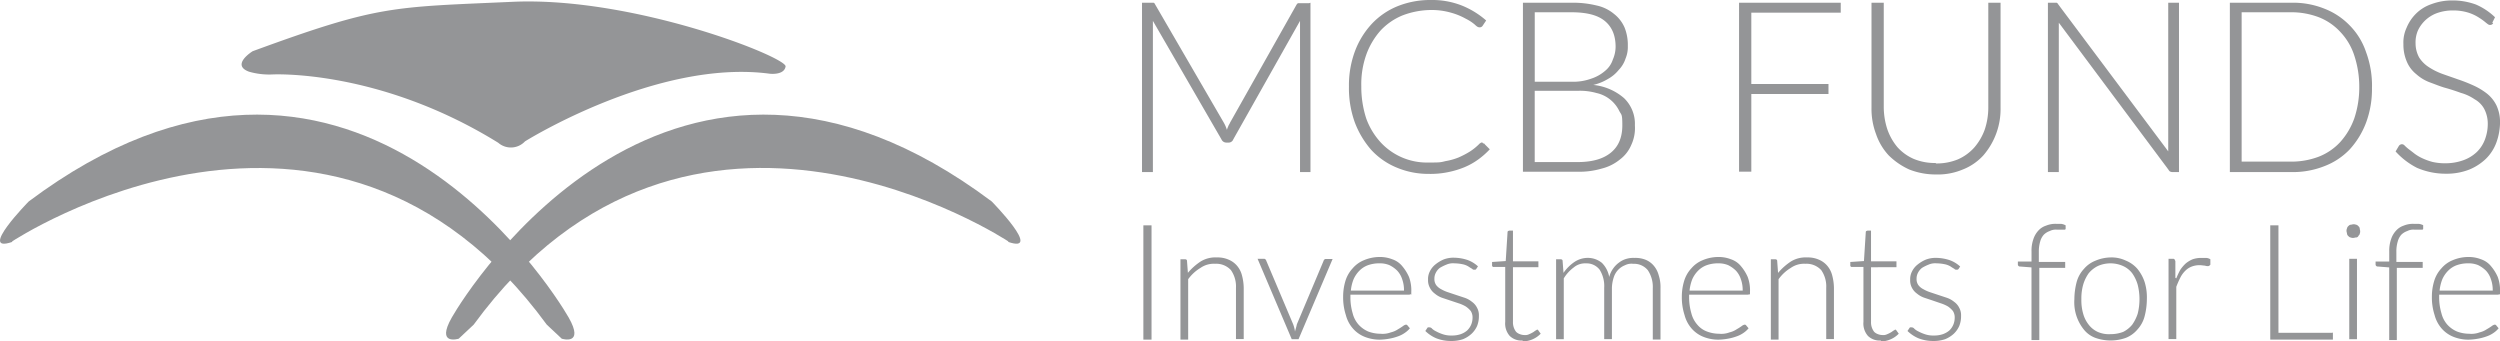 <svg xmlns="http://www.w3.org/2000/svg" viewBox="0 0 732.22 100"><defs><style>.cls-1{fill:#949597;}</style></defs><g id="Layer_2" data-name="Layer 2"><g id="Layer_1-2" data-name="Layer 1"><path class="cls-1" d="M295.38,70.74s-93.48-62-156.64,24.34l-4.39,4.12s-6.78,2.13-2-6.25S197.11-10.9,290.46,59c0,0,15.16,15.43,4.79,11.84Z"></path><path class="cls-1" d="M3.5,70.74S97,8.78,160.14,95.08l4.39,4.12s6.79,2.13,2-6.25S101.77-10.9,8.42,59c0,0-15.16,15.43-4.79,11.84Z"></path><path class="cls-1" d="M79.69,21.81s31.12-1.73,66.23,20a5.65,5.65,0,0,0,7.84-.4s38.7-24.21,71.68-19.82c0,0,4.25.53,4.65-2.13S185.68-1.06,150.17.53,110.94,1.46,74,15c0,0-6.51,4-1.06,6A21.35,21.35,0,0,0,79.69,21.81Z"></path><path class="cls-1" d="M337.27,99.47h-2.39V66h2.39Z"></path><path class="cls-1" d="M347.91,79.92a17.42,17.42,0,0,1,3.72-3.32,8.24,8.24,0,0,1,4.79-1.2,8,8,0,0,1,3.46.66,6.59,6.59,0,0,1,2.39,1.73,7,7,0,0,1,1.47,2.8,15,15,0,0,1,.53,3.72v15H362v-15a8.33,8.33,0,0,0-1.47-5.19,5.81,5.81,0,0,0-4.65-1.86,6.75,6.75,0,0,0-4.26,1.2A12.16,12.16,0,0,0,348,81.78V99.47h-2.26V75.93H347c.4,0,.66.13.66.53l.27,3.59Z"></path><path class="cls-1" d="M390.33,75.8l-10,23.54h-2l-10-23.54h1.73c.26,0,.4,0,.53.13s.27.27.27.4L378.76,95a9.53,9.53,0,0,1,.53,2.12c.14-.66.4-1.33.54-2.12l7.84-18.62c0-.13.13-.27.27-.4s.26-.13.53-.13h1.86Z"></path><path class="cls-1" d="M395.52,86.7v.4a16.37,16.37,0,0,0,.66,4.66,7.88,7.88,0,0,0,1.73,3.32,8.17,8.17,0,0,0,2.79,2,10.15,10.15,0,0,0,3.59.67,6.82,6.82,0,0,0,3.06-.4,6.44,6.44,0,0,0,2.13-.93,16.24,16.24,0,0,0,1.46-.93,2,2,0,0,1,.8-.4.53.53,0,0,1,.53.27l.67.79a6.66,6.66,0,0,1-1.47,1.33,8.08,8.08,0,0,1-2.12,1.07,14.39,14.39,0,0,1-2.53.66,17.13,17.13,0,0,1-2.66.27,11.78,11.78,0,0,1-4.39-.8,9,9,0,0,1-3.45-2.39,9.58,9.58,0,0,1-2.13-4,16.65,16.65,0,0,1-.8-5.32,16,16,0,0,1,.66-4.66,9.42,9.42,0,0,1,2.13-3.72,8.56,8.56,0,0,1,3.33-2.39,11.74,11.74,0,0,1,4.52-.93,9.8,9.8,0,0,1,3.72.66,6.37,6.37,0,0,1,2.93,2,13,13,0,0,1,2,3.19,11.3,11.3,0,0,1,.67,4.39c0,1.59,0,.53-.14.66a1.36,1.36,0,0,1-.53.13H395.52Zm15.69-1.46a9.46,9.46,0,0,0-.53-3.46,6.59,6.59,0,0,0-1.47-2.52,8.54,8.54,0,0,0-2.26-1.6,7.12,7.12,0,0,0-2.92-.53,9.67,9.67,0,0,0-3.33.53,6.78,6.78,0,0,0-2.52,1.6,8.36,8.36,0,0,0-1.73,2.52,12,12,0,0,0-.8,3.33h15.56Z"></path><path class="cls-1" d="M432.35,78.72c0,.27-.26.27-.53.27a.71.71,0,0,1-.66-.27,12.29,12.29,0,0,1-1.07-.66,5.25,5.25,0,0,0-1.73-.67,12.11,12.11,0,0,0-2.39-.26,4.76,4.76,0,0,0-2.39.4,12.49,12.49,0,0,0-1.87.93,4.11,4.11,0,0,0-1.19,1.46,3.62,3.62,0,0,0-.4,1.73,3,3,0,0,0,.53,1.86,4.25,4.25,0,0,0,1.46,1.2,10.55,10.55,0,0,0,2.13.93l2.39.8,2.4.79a6.92,6.92,0,0,1,2.13,1.2,4.65,4.65,0,0,1,1.46,1.73,4.52,4.52,0,0,1,.53,2.39,7.58,7.58,0,0,1-.53,2.93,7,7,0,0,1-1.6,2.26,8.22,8.22,0,0,1-2.52,1.6,10.42,10.42,0,0,1-3.59.53,11.6,11.6,0,0,1-4.26-.8,10.25,10.25,0,0,1-3.19-2.13l.53-.8s.13-.26.27-.26h.4a1,1,0,0,1,.79.4,4.78,4.78,0,0,0,1.2.79,11.72,11.72,0,0,0,1.86.8,7.41,7.41,0,0,0,2.66.4,7.88,7.88,0,0,0,2.66-.4,6,6,0,0,0,1.86-1.06,5.19,5.19,0,0,0,1.2-1.73,5.27,5.27,0,0,0,.4-2,3.46,3.46,0,0,0-.53-2,6.92,6.92,0,0,0-1.47-1.33,10.46,10.46,0,0,0-2.12-.93l-2.4-.8-2.39-.8A6.69,6.69,0,0,1,420.25,86a4.73,4.73,0,0,1-1.46-1.73,4.56,4.56,0,0,1-.53-2.4,4.85,4.85,0,0,1,.53-2.39,5.89,5.89,0,0,1,1.59-2,10.38,10.38,0,0,1,2.4-1.47,8,8,0,0,1,3.19-.53,13.05,13.05,0,0,1,3.86.67,9,9,0,0,1,3.05,1.86l-.53.8Z"></path><path class="cls-1" d="M445.92,99.73a4.9,4.9,0,0,1-3.73-1.33,5.5,5.5,0,0,1-1.33-4.12V78.19h-3.32a.46.46,0,0,1-.53-.53v-.93l4-.27.53-8.37a.49.49,0,0,1,.13-.4,1.34,1.34,0,0,1,.4-.14h1.06v9h7.45v1.72h-7.45v16a4.51,4.51,0,0,0,.93,2.93,3,3,0,0,0,1.07.66,3.78,3.78,0,0,0,1.33.27,2.59,2.59,0,0,0,1.46-.27,7.44,7.44,0,0,0,1.06-.53c.27-.13.54-.4.8-.53a1.42,1.42,0,0,0,.4-.27.47.47,0,0,1,.4.27l.67.93a7.05,7.05,0,0,1-2.27,1.6,7.38,7.38,0,0,1-2.92.66Z"></path><path class="cls-1" d="M455.76,99.47V75.93H457c.4,0,.67.13.67.53l.26,3.46a12.27,12.27,0,0,1,3.2-3.19,7,7,0,0,1,4-1.2A6.51,6.51,0,0,1,469.19,77a7.73,7.73,0,0,1,2.13,4.13,7.4,7.4,0,0,1,1.19-2.53,7.28,7.28,0,0,1,1.73-1.73,6.35,6.35,0,0,1,2.13-1.06,7.24,7.24,0,0,1,2.39-.27,8,8,0,0,1,3.19.53,6.21,6.21,0,0,1,2.4,1.73,7.15,7.15,0,0,1,1.46,2.8,11.2,11.2,0,0,1,.53,3.85v15h-2.26v-15a8.75,8.75,0,0,0-1.46-5.32,5.18,5.18,0,0,0-4.26-1.86,4.11,4.11,0,0,0-2.39.4,5.61,5.61,0,0,0-3.33,3.59,10.66,10.66,0,0,0-.53,3.06v15h-2.26v-15A9,9,0,0,0,468.52,79a4.79,4.79,0,0,0-4-1.86,5.13,5.13,0,0,0-3.59,1.19,11.33,11.33,0,0,0-2.92,3.2V99.34h-2.26Z"></path><path class="cls-1" d="M494.72,86.7v.4a16.73,16.73,0,0,0,.66,4.66,8,8,0,0,0,1.73,3.32,6.7,6.7,0,0,0,2.8,2,10.11,10.11,0,0,0,3.59.67,6.75,6.75,0,0,0,3.05-.4,6.34,6.34,0,0,0,2.13-.93,14.93,14.93,0,0,0,1.46-.93,2,2,0,0,1,.8-.4.52.52,0,0,1,.53.27l.67.79a6.84,6.84,0,0,1-1.46,1.33,8.15,8.15,0,0,1-2.13,1.07,14.39,14.39,0,0,1-2.53.66,17.13,17.13,0,0,1-2.66.27,11.78,11.78,0,0,1-4.39-.8,9,9,0,0,1-3.45-2.39,9.69,9.69,0,0,1-2.13-4,16.65,16.65,0,0,1-.8-5.32,15.68,15.68,0,0,1,.67-4.66,9.4,9.4,0,0,1,2.12-3.72,8.63,8.63,0,0,1,3.33-2.39,11.74,11.74,0,0,1,4.52-.93,9.76,9.76,0,0,1,3.72.66,6.37,6.37,0,0,1,2.93,2,12.73,12.73,0,0,1,2,3.19,11.11,11.11,0,0,1,.67,4.39c0,1.59,0,.53-.13.66a1.44,1.44,0,0,1-.54.13H494.72Zm15.69-1.46a9.46,9.46,0,0,0-.53-3.46,6.7,6.7,0,0,0-1.46-2.52,8.87,8.87,0,0,0-2.26-1.6,7.2,7.2,0,0,0-2.93-.53,9.61,9.61,0,0,0-3.32.53,6.74,6.74,0,0,0-2.53,1.6,8.36,8.36,0,0,0-1.73,2.52,12.41,12.41,0,0,0-.8,3.33h15.56Z"></path><path class="cls-1" d="M520.78,79.92a17.71,17.71,0,0,1,3.73-3.32,8.23,8.23,0,0,1,4.78-1.2,8,8,0,0,1,3.46.66,6.59,6.59,0,0,1,2.39,1.73,7,7,0,0,1,1.47,2.8,15,15,0,0,1,.53,3.72v15h-2.26v-15a8.33,8.33,0,0,0-1.46-5.19,5.85,5.85,0,0,0-4.66-1.86,6.71,6.71,0,0,0-4.25,1.2,12,12,0,0,0-3.59,3.32V99.47h-2.26V75.93h1.19c.4,0,.67.13.67.53l.26,3.59Z"></path><path class="cls-1" d="M550.84,99.73a4.9,4.9,0,0,1-3.73-1.33,5.5,5.5,0,0,1-1.33-4.12V78.19h-3.32a.46.46,0,0,1-.53-.53v-.93l4-.27.53-8.37a.49.49,0,0,1,.13-.4,1.34,1.34,0,0,1,.4-.14H548v9h7.45v1.72H548v16a4.51,4.51,0,0,0,.93,2.93,3,3,0,0,0,1.07.66,3.78,3.78,0,0,0,1.33.27,2.59,2.59,0,0,0,1.46-.27,7.44,7.44,0,0,0,1.06-.53c.27-.13.54-.4.8-.53a1.42,1.42,0,0,0,.4-.27.47.47,0,0,1,.4.27l.67.93a7.05,7.05,0,0,1-2.27,1.6A7.38,7.38,0,0,1,551,100Z"></path><path class="cls-1" d="M573.58,78.72c0,.27-.27.27-.54.27a.72.72,0,0,1-.66-.27,11,11,0,0,1-1.06-.66,5.34,5.34,0,0,0-1.73-.67,12.31,12.31,0,0,0-2.4-.26,4.78,4.78,0,0,0-2.39.4,11.87,11.87,0,0,0-1.86.93,4.25,4.25,0,0,0-1.2,1.46,3.62,3.62,0,0,0-.4,1.73,3,3,0,0,0,.53,1.86,4.19,4.19,0,0,0,1.47,1.2,10.46,10.46,0,0,0,2.12.93l2.4.8,2.39.79a6.92,6.92,0,0,1,2.13,1.2,4.65,4.65,0,0,1,1.46,1.73,4.52,4.52,0,0,1,.53,2.39,7.58,7.58,0,0,1-.53,2.93,7.09,7.09,0,0,1-1.59,2.26,8.39,8.39,0,0,1-2.53,1.6,10.38,10.38,0,0,1-3.59.53,11.6,11.6,0,0,1-4.26-.8,10.37,10.37,0,0,1-3.19-2.13l.53-.8s.14-.26.27-.26h.4a1,1,0,0,1,.8.4,4.52,4.52,0,0,0,1.19.79,12.3,12.3,0,0,0,1.87.8,7.32,7.32,0,0,0,2.65.4,7.84,7.84,0,0,0,2.66-.4,6.19,6.19,0,0,0,1.87-1.06,5,5,0,0,0,1.19-1.73,5.27,5.27,0,0,0,.4-2,3.46,3.46,0,0,0-.53-2,7.11,7.11,0,0,0-1.46-1.33,10.55,10.55,0,0,0-2.13-.93L566,88l-2.4-.8A6.69,6.69,0,0,1,561.47,86,4.73,4.73,0,0,1,560,84.31a4.56,4.56,0,0,1-.53-2.4,4.85,4.85,0,0,1,.53-2.39,5.8,5.8,0,0,1,1.6-2A10.1,10.1,0,0,1,564,76.06a8,8,0,0,1,3.19-.53,13.05,13.05,0,0,1,3.86.67,9,9,0,0,1,3.06,1.86l-.53.8Z"></path><path class="cls-1" d="M595,99.47V78.32l-3.33-.26a.61.61,0,0,1-.66-.53V76.6h4V73.67a10.15,10.15,0,0,1,.53-3.59A6.83,6.83,0,0,1,597,67.55a5.18,5.18,0,0,1,2.26-1.46,7.14,7.14,0,0,1,2.93-.53h1.46A3.77,3.77,0,0,1,605,66V67a.29.29,0,0,1-.27.27h-2.26a3.83,3.83,0,0,0-2.13.4,4.62,4.62,0,0,0-1.72,1.06,4.78,4.78,0,0,0-1.07,2,10.28,10.28,0,0,0-.4,3.06v2.93h7.72v1.73h-7.58V99.6H595Z"></path><path class="cls-1" d="M618.12,75.4a9.73,9.73,0,0,1,4.52.93A8.94,8.94,0,0,1,626,78.72a12.12,12.12,0,0,1,2.13,3.86,15,15,0,0,1,.66,5,20.24,20.24,0,0,1-.66,5.06A9.08,9.08,0,0,1,626,96.54a8.58,8.58,0,0,1-3.33,2.4,13.33,13.33,0,0,1-9,0,7.69,7.69,0,0,1-3.32-2.4,12.73,12.73,0,0,1-2.79-8.91,20.15,20.15,0,0,1,.66-5,9.12,9.12,0,0,1,2.13-3.86,8.53,8.53,0,0,1,3.32-2.39A11.92,11.92,0,0,1,618.12,75.4Zm0,22.47a10.36,10.36,0,0,0,3.73-.66,8.24,8.24,0,0,0,2.66-2.13,12,12,0,0,0,1.59-3.19,17.35,17.35,0,0,0,0-8.51,11.2,11.2,0,0,0-1.59-3.33,7,7,0,0,0-2.66-2.12,9.07,9.07,0,0,0-7.45,0,8.21,8.21,0,0,0-2.66,2.12,11.21,11.21,0,0,0-1.6,3.33,14.65,14.65,0,0,0-.53,4.25,14.11,14.11,0,0,0,.53,4.26,9.07,9.07,0,0,0,1.6,3.19,7.07,7.07,0,0,0,2.66,2.13A8.12,8.12,0,0,0,618.12,97.87Z"></path><path class="cls-1" d="M637.41,81.52A21,21,0,0,1,638.6,79a10.6,10.6,0,0,1,1.6-1.86,8.11,8.11,0,0,1,2-1.2,7.67,7.67,0,0,1,2.53-.4h1.46a2.6,2.6,0,0,1,1.2.4v1.6c-.27.26-.4.4-.67.4a2.49,2.49,0,0,1-.93-.14c-.4,0-.93-.13-1.46-.13a6.33,6.33,0,0,0-2.39.4,5.31,5.31,0,0,0-1.86,1.2,7.51,7.51,0,0,0-1.47,2A27.51,27.51,0,0,0,637.41,84v15.3h-2.27V75.8h1.2c.27,0,.4,0,.53.13l.27.53v4.92Z"></path><path class="cls-1" d="M683.28,97.34v2.13H664.93V66h2.4V97.47h15.82Z"></path><path class="cls-1" d="M691.26,67.69a1.69,1.69,0,0,1-.13.79c0,.27-.27.4-.4.67a.74.74,0,0,1-.66.4c-.27,0-.54.13-.8.13a1.73,1.73,0,0,1-.8-.13c-.27,0-.53-.27-.67-.4a1.13,1.13,0,0,1-.39-.67c0-.26-.14-.53-.14-.79a1.6,1.6,0,0,1,.14-.8,1.16,1.16,0,0,1,.39-.67c.14-.13.4-.4.67-.4s.53-.13.8-.13a1.75,1.75,0,0,1,.8.13c.26,0,.53.27.66.4s.4.4.4.67S691.26,67.42,691.26,67.69Zm-.93,8.11V99.34h-2.26V75.8Z"></path><path class="cls-1" d="M699.77,99.47V78.32l-3.32-.26a.62.62,0,0,1-.67-.53V76.6h4V73.67a10.38,10.38,0,0,1,.53-3.59,6.71,6.71,0,0,1,1.47-2.53A5.18,5.18,0,0,1,704,66.09a7.12,7.12,0,0,1,2.92-.53h1.47a3.77,3.77,0,0,1,1.33.4V67a.3.3,0,0,1-.27.27h-2.26a3.83,3.83,0,0,0-2.13.4,4.66,4.66,0,0,0-1.73,1.06,4.88,4.88,0,0,0-1.06,2,10,10,0,0,0-.4,3.06v2.93h7.71v1.73H702V99.6h-2.26Z"></path><path class="cls-1" d="M714.4,86.7v.4a16.35,16.35,0,0,0,.67,4.66,7.87,7.87,0,0,0,1.72,3.32,8.11,8.11,0,0,0,2.8,2,10.11,10.11,0,0,0,3.59.67,6.82,6.82,0,0,0,3.06-.4,6.37,6.37,0,0,0,2.12-.93,16.49,16.49,0,0,0,1.47-.93,2,2,0,0,1,.79-.4.54.54,0,0,1,.54.27l.66.79a6.84,6.84,0,0,1-1.46,1.33,8,8,0,0,1-2.13,1.07,14.39,14.39,0,0,1-2.53.66,17.13,17.13,0,0,1-2.66.27,11.73,11.73,0,0,1-4.38-.8,9,9,0,0,1-3.46-2.39,9.69,9.69,0,0,1-2.13-4,16.65,16.65,0,0,1-.8-5.32,15.68,15.68,0,0,1,.67-4.66,9.3,9.3,0,0,1,2.13-3.72,8.53,8.53,0,0,1,3.32-2.39,11.74,11.74,0,0,1,4.52-.93,9.76,9.76,0,0,1,3.72.66,6.37,6.37,0,0,1,2.93,2,12.73,12.73,0,0,1,2,3.19,11.54,11.54,0,0,1,.67,4.39c0,1.59,0,.53-.13.66a1.44,1.44,0,0,1-.54.13H714.4Zm15.69-1.46a9.46,9.46,0,0,0-.53-3.46,6.7,6.7,0,0,0-1.46-2.52,8.87,8.87,0,0,0-2.26-1.6,7.17,7.17,0,0,0-2.93-.53,9.61,9.61,0,0,0-3.32.53,6.74,6.74,0,0,0-2.53,1.6,8.36,8.36,0,0,0-1.73,2.52,12.41,12.41,0,0,0-.8,3.33h15.56Z"></path><path class="cls-1" d="M383.82.8V50.4h-3.06V6.12l-19.55,34.7a1.44,1.44,0,0,1-1.46.94h-.54a1.55,1.55,0,0,1-1.46-.94L337.67,6.12V50.4h-3.19V.8h3.32c.27,0,.4.26.54.53L358.42,35.9a10.55,10.55,0,0,1,.93,2.13,7.24,7.24,0,0,1,.4-1.06c.13-.4.39-.67.53-1.07L379.69,1.46c.14-.26.4-.53.53-.53h3.2Z"></path><path class="cls-1" d="M434.35,42c.26,0,.4,0,.53.27l1.46,1.46A23.31,23.31,0,0,1,433,46.68a19.84,19.84,0,0,1-4,2.26,25.57,25.57,0,0,1-4.79,1.46,25.3,25.3,0,0,1-5.72.53,23.87,23.87,0,0,1-9.44-1.86,21,21,0,0,1-7.45-5.19,26.48,26.48,0,0,1-4.78-8,29.41,29.41,0,0,1-1.73-10.5A28.69,28.69,0,0,1,396.85,15a24.24,24.24,0,0,1,4.92-8,21.36,21.36,0,0,1,7.58-5.19A25.66,25.66,0,0,1,419.05,0a23.77,23.77,0,0,1,9.05,1.6A24.77,24.77,0,0,1,435.28,6l-1.07,1.6a1,1,0,0,1-.93.4c-.4,0-.79-.27-1.33-.8a13.28,13.28,0,0,0-2.66-1.73A19.19,19.19,0,0,0,425,3.72a20.46,20.46,0,0,0-6-.79,23.87,23.87,0,0,0-8.24,1.59,18.3,18.3,0,0,0-6.38,4.39A21.68,21.68,0,0,0,400.17,16a25.9,25.9,0,0,0-1.46,9.31,30,30,0,0,0,1.46,9.44,20.88,20.88,0,0,0,4.26,7,18.46,18.46,0,0,0,14.09,5.85c2.8,0,3.33,0,4.79-.4a18.19,18.19,0,0,0,3.86-1.07,25.39,25.39,0,0,0,3.32-1.73A16.41,16.41,0,0,0,433.42,42a2.12,2.12,0,0,0,.4-.26h.39Z"></path><path class="cls-1" d="M460.28.8a28.85,28.85,0,0,1,7.31.8,11.91,11.91,0,0,1,5.19,2.52,10.19,10.19,0,0,1,3.06,4,13.67,13.67,0,0,1,.93,5.32,8.79,8.79,0,0,1-.67,3.72,8.56,8.56,0,0,1-2,3.33,10.75,10.75,0,0,1-3.19,2.66,15,15,0,0,1-4.26,1.73,16.18,16.18,0,0,1,9,3.85,10.43,10.43,0,0,1,3.19,8,11.65,11.65,0,0,1-1.06,5.72,10.34,10.34,0,0,1-3.32,4.26,13.6,13.6,0,0,1-5.32,2.66,23.38,23.38,0,0,1-7.05.93H446.05V.8ZM449.51,3.59V23.94h10.77a15.55,15.55,0,0,0,5.85-.93,11.71,11.71,0,0,0,4-2.27,7.12,7.12,0,0,0,2.26-3.32,9.44,9.44,0,0,0,.8-3.72c0-3.33-1.07-5.85-3.19-7.58s-5.32-2.53-9.85-2.53ZM462,47.47c4.38,0,7.58-.93,9.84-2.79s3.32-4.52,3.32-8-.26-2.92-.93-4.25a9.73,9.73,0,0,0-6.65-5.19A17.92,17.92,0,0,0,462,26.6h-12.5V47.47Z"></path><path class="cls-1" d="M512.94,3.72V24.6h22.6v2.93h-22.6V50.27h-3.59V.8h29.78V3.72H512.94Z"></path><path class="cls-1" d="M567.06,47.87a16.2,16.2,0,0,0,6.38-1.19,13.93,13.93,0,0,0,4.79-3.46A16.68,16.68,0,0,0,581.29,38a20.37,20.37,0,0,0,1.06-6.51V.8h3.59V31.52a20.74,20.74,0,0,1-5.05,14,16.08,16.08,0,0,1-6,4.12,18.85,18.85,0,0,1-7.85,1.46,21.18,21.18,0,0,1-7.85-1.46,20.78,20.78,0,0,1-6-4.12,17.25,17.25,0,0,1-3.72-6.25,20.9,20.9,0,0,1-1.33-7.71V.8h3.59V31.38a21.11,21.11,0,0,0,1.06,6.52,16.63,16.63,0,0,0,2.93,5.19,13.86,13.86,0,0,0,4.78,3.45,16.08,16.08,0,0,0,6.39,1.2Z"></path><path class="cls-1" d="M638.2.8V50.4h-1.73a1.69,1.69,0,0,1-.79-.13c-.14,0-.4-.27-.54-.54L603,6.65V50.4h-3.19V.8h2.53c.13,0,.4.26.53.53l32.18,43V.8h3.19Z"></path><path class="cls-1" d="M694.72,25.53A28.17,28.17,0,0,1,693,35.9a24.34,24.34,0,0,1-4.79,7.85,20.13,20.13,0,0,1-7.44,4.92,25,25,0,0,1-9.58,1.73H653.1V.8h18.08a24.55,24.55,0,0,1,9.58,1.73,20.68,20.68,0,0,1,7.44,4.92A20.31,20.31,0,0,1,693,15.29a28.25,28.25,0,0,1,1.73,10.37Zm-3.72,0a29.13,29.13,0,0,0-1.47-9.31,18.07,18.07,0,0,0-4.12-6.91,16.94,16.94,0,0,0-6.25-4.26,22.59,22.59,0,0,0-8.11-1.46h-14.5V47.34h14.5a22.59,22.59,0,0,0,8.11-1.46,16.94,16.94,0,0,0,6.25-4.26,20.67,20.67,0,0,0,4.12-6.91A28.5,28.5,0,0,0,691,25.4Z"></path><path class="cls-1" d="M730.22,6.78a1,1,0,0,1-.93.53c-.4,0-.66-.26-1.19-.66a16.15,16.15,0,0,0-2-1.46A12.83,12.83,0,0,0,723,3.72a14.68,14.68,0,0,0-4.52-.66,13.66,13.66,0,0,0-4.78.8A10.08,10.08,0,0,0,710.28,6,9.81,9.81,0,0,0,708.15,9a8.88,8.88,0,0,0-.66,3.73,8.59,8.59,0,0,0,1.06,4.12,9.27,9.27,0,0,0,2.79,2.79,19.09,19.09,0,0,0,4,2c1.46.53,3.06,1.06,4.52,1.59A45.56,45.56,0,0,1,724.37,25a19.27,19.27,0,0,1,4,2.39,10.08,10.08,0,0,1,2.8,3.46,11.44,11.44,0,0,1,1.06,5,17.7,17.7,0,0,1-1.06,5.86,12.91,12.91,0,0,1-3.06,4.78,15.59,15.59,0,0,1-4.92,3.19,18.14,18.14,0,0,1-6.79,1.2,21.17,21.17,0,0,1-8.51-1.73,21.73,21.73,0,0,1-6.25-4.79l.94-1.59a1.13,1.13,0,0,1,.93-.53,1.12,1.12,0,0,1,.79.4,12.5,12.5,0,0,0,1.2,1.06c.53.4,1.06.8,1.73,1.33a12.55,12.55,0,0,0,2.26,1.33,18.08,18.08,0,0,0,2.93,1.06,16.09,16.09,0,0,0,3.85.4,15.35,15.35,0,0,0,5.32-.93,11.2,11.2,0,0,0,3.86-2.39,10,10,0,0,0,2.39-3.73,13,13,0,0,0,.8-4.52,9.4,9.4,0,0,0-1.06-4.39,7.15,7.15,0,0,0-2.8-2.79,13.52,13.52,0,0,0-4-1.86c-1.46-.53-3.06-1.06-4.52-1.46s-3.06-1.07-4.52-1.6a12.37,12.37,0,0,1-4-2.39A9.31,9.31,0,0,1,705,18.22a12.53,12.53,0,0,1-1.07-5.32,10.18,10.18,0,0,1,.94-4.79A12.52,12.52,0,0,1,707.62,4a11.8,11.8,0,0,1,4.52-2.79A17.23,17.23,0,0,1,718.26.13a19.8,19.8,0,0,1,6.91,1.2,18.76,18.76,0,0,1,5.59,3.72l-.8,1.6Z"></path></g></g></svg>